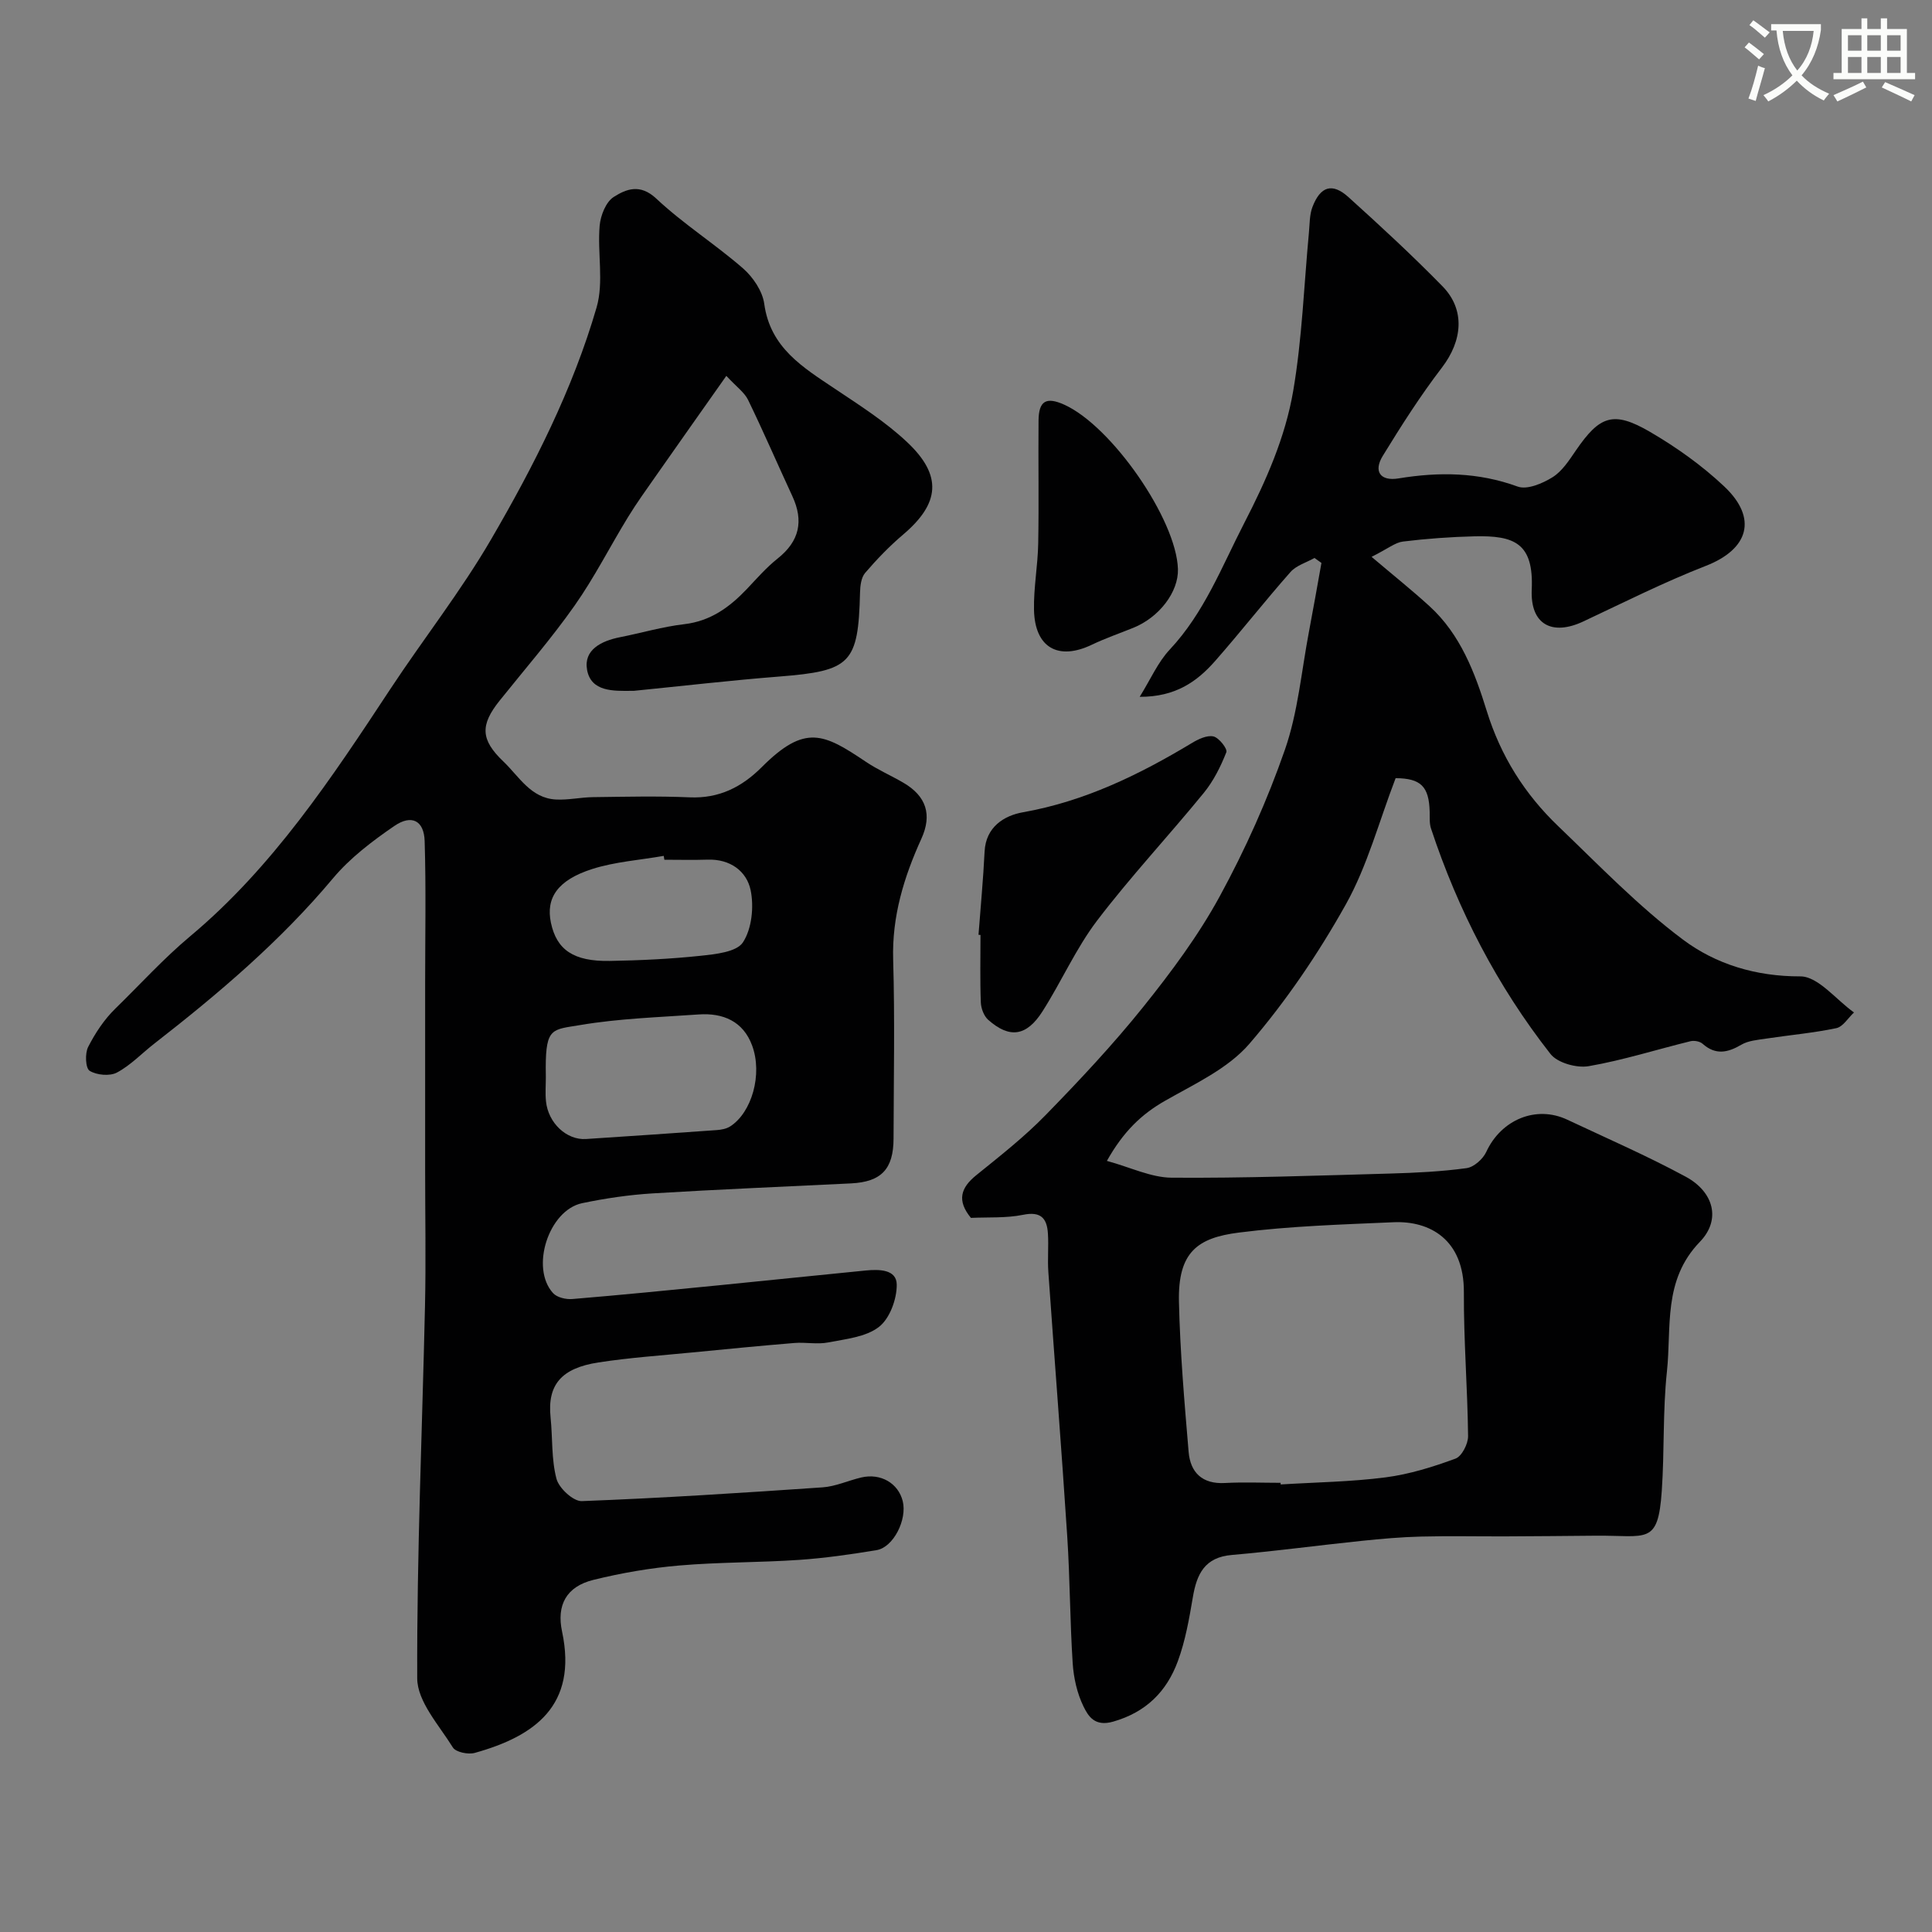 <svg enable-background="new 0 0 400 400" viewBox="0 0 400 400" xmlns="http://www.w3.org/2000/svg"><rect x="0" y="0" width="400" height="400" fill="#808080" stroke="none"/><path d="m362.1 8.8c1.1.8 2.1 1.6 3.1 2.4l-1 1.1c-1.3-1.1-2.3-2-3-2.5zm1.9 4.8c.5.2.9.4 1.4.5-.6 2.3-1.3 4.5-1.9 6.8l-1.5-.5c.8-2.1 1.4-4.3 2-6.8zm-1-9.4c1.3.9 2.4 1.8 3.4 2.5l-1 1.1c-1.4-1.2-2.4-2.1-3.2-2.6zm3.7 2.2v-1.4h10.3v1.2c-.5 3.6-1.8 6.8-4 9.4 1.5 1.6 3.4 2.8 5.7 3.8-.3.4-.7.8-1.1 1.4-2.3-1.1-4.1-2.5-5.6-4.1-1.6 1.6-3.6 3.1-5.9 4.3-.3-.5-.7-.9-1-1.3 2.4-1.1 4.4-2.5 6-4.1-1.9-2.5-3-5.6-3.3-9.3h-1.1zm8.8 0h-6.4c.3 3.3 1.3 6 3 8.2 2-2.2 3.1-5.1 3.4-8.2z" fill="#fbfcfa"/><path d="m385.3 3.8h1.3v2.2h2.8v-2.2h1.3v2.2h4.1v9.1h1.7v1.3h-16.9v-1.3h1.7v-9.1h4.1v-2.2zm.4 13.1.7 1.2c-1.8.9-3.8 1.9-6 2.9-.2-.4-.5-.8-.8-1.3 2.3-1 4.3-1.9 6.1-2.8zm-3.1-6.4h2.8v-3.2h-2.8zm0 4.6h2.8v-3.3h-2.8zm4-4.6h2.8v-3.2h-2.8zm0 4.6h2.8v-3.3h-2.8zm3.7 1.9c2.1.9 4.1 1.8 6.1 2.7l-.7 1.3c-2.2-1.1-4.2-2-6.1-2.9zm3.2-9.7h-2.8v3.2h2.8zm-2.8 7.8h2.8v-3.3h-2.8z" fill="#fbfcfa"/><g fill="#010102"><path d="m150.38 77.82c-5.12 7.27-9.88 13.99-14.6 20.74-1.96 2.81-3.98 5.59-5.76 8.51-3.73 6.08-6.96 12.5-11.06 18.32-4.8 6.82-10.3 13.15-15.52 19.67-4.04 5.05-3.96 8.08.78 12.6 3.25 3.1 5.66 7.59 10.87 7.87 2.55.14 5.12-.46 7.69-.49 6.66-.08 13.34-.25 19.99.04 6.09.27 10.8-2.11 14.94-6.25 8.98-8.99 12.84-6.97 21.59-1.09 2.43 1.63 5.15 2.81 7.69 4.29 4.84 2.8 6.01 6.69 3.78 11.6-3.62 7.96-6.12 16.1-5.85 25.08.36 12.32.11 24.66.08 36.99-.01 6.35-2.53 9-8.82 9.31-13.7.68-27.4 1.23-41.09 2.07-4.87.3-9.76 1.02-14.55 2.02-6.95 1.45-10.8 13.42-6.03 18.63.82.9 2.67 1.33 3.98 1.22 10.14-.84 20.27-1.85 30.4-2.85s20.25-2.07 30.38-3.06c2.71-.26 6.36-.26 6.39 2.92.03 2.99-1.44 7.03-3.68 8.76-2.72 2.11-6.9 2.51-10.53 3.22-2.25.44-4.66-.08-6.98.11-7.02.58-14.03 1.26-21.04 1.95-6.52.64-13.07 1.08-19.54 2.08-7.65 1.18-10.6 4.6-9.9 11.39.44 4.24.15 8.64 1.22 12.69.51 1.94 3.47 4.69 5.24 4.63 16.63-.63 33.25-1.71 49.86-2.85 2.71-.19 5.33-1.42 8.03-2.05 4.01-.93 7.64 1.2 8.56 4.9.95 3.83-1.93 9.58-5.42 10.15-5.32.88-10.68 1.65-16.05 2.02-8.25.56-16.55.45-24.79 1.16-5.98.51-11.96 1.54-17.79 2.98-5.6 1.38-7.65 5.23-6.48 10.7 3.26 15.36-5.74 21.68-18.08 25.12-1.36.38-3.93-.15-4.53-1.13-2.85-4.6-7.36-9.5-7.38-14.31-.09-25.69 1.04-51.39 1.61-77.09.21-9.36.03-18.73.03-28.1 0-12.86 0-25.72 0-38.58 0-9.86.2-19.72-.1-29.57-.13-4.25-2.69-5.59-6.28-3.13-4.58 3.14-9.18 6.63-12.71 10.85-10.89 13-23.67 23.85-36.97 34.2-2.59 2.01-4.91 4.49-7.75 6-1.48.79-4.19.54-5.65-.36-.86-.53-1-3.6-.31-4.94 1.46-2.87 3.34-5.71 5.64-7.95 5.14-5.01 9.92-10.31 15.5-14.98 17.07-14.28 29.27-32.73 41.41-51.15 6.87-10.42 14.64-20.29 20.9-31.05 8.86-15.22 16.88-31.01 21.82-47.99 1.52-5.24.15-11.26.63-16.89.18-2.12 1.29-4.94 2.91-5.97 2.57-1.63 5.45-2.82 8.82.34 5.58 5.24 12.17 9.41 17.96 14.45 2.07 1.81 4.03 4.71 4.39 7.34 1.25 9.11 8 13.14 14.63 17.58 5.15 3.45 10.47 6.83 14.95 11.05 7.36 6.92 6.76 12.7-.82 19.13-2.84 2.41-5.45 5.12-7.87 7.94-.83.97-1.03 2.7-1.06 4.09-.36 14.69-1.91 16.2-16.71 17.37-10.02.79-20.02 1.95-30.03 2.95-.17.02-.33.01-.5.01-3.83.04-8.44.21-9.27-4.33-.76-4.16 2.95-6.01 6.8-6.77 4.45-.88 8.84-2.18 13.32-2.7 5.45-.64 9.37-3.51 12.95-7.27 2.06-2.18 4.05-4.47 6.39-6.33 4.51-3.58 5.42-7.77 3.04-12.9-3.07-6.63-5.97-13.34-9.16-19.92-.76-1.57-2.38-2.69-4.51-4.99zm-37.37 145.19c0 1.67-.14 3.35.03 5 .45 4.5 4.28 8.08 8.3 7.81 9.03-.59 18.05-1.2 27.08-1.85.93-.07 1.97-.26 2.74-.75 4.49-2.86 6.77-10.81 4.55-16.78-1.85-4.99-6-6.76-11.04-6.41-8.21.58-16.48.83-24.57 2.2-5.7.96-7.1.47-7.11 8.79.01.66.01 1.33.02 1.99zm24.54-45.01c-.04-.27-.09-.53-.13-.8-4.95.87-10.07 1.21-14.81 2.72-7.19 2.3-9.62 6-8.55 11.11 1.18 5.62 4.68 8.05 12.19 7.92 6.26-.11 12.53-.4 18.74-1.06 3.11-.33 7.51-.77 8.83-2.79 1.84-2.82 2.3-7.36 1.59-10.8-.83-3.96-4.26-6.47-8.89-6.32-2.98.1-5.98.02-8.97.02z"/><path d="m288.95 161.11c-3.47 9.04-5.85 18.16-10.3 26.12-5.7 10.19-12.38 20.05-19.99 28.89-4.44 5.15-11.37 8.31-17.49 11.81-4.88 2.79-8.6 6.37-12 12.42 4.86 1.32 9.12 3.44 13.4 3.48 15.09.11 30.2-.44 45.29-.86 5.27-.15 10.57-.41 15.78-1.12 1.52-.21 3.4-1.89 4.08-3.37 3.07-6.65 10.29-9.71 16.77-6.66 8.22 3.87 16.57 7.5 24.55 11.82 5.71 3.1 7.38 8.83 2.9 13.47-7.7 7.97-5.84 17.68-6.82 26.84-.88 8.2-.5 16.52-1.07 24.76-.78 11.29-3.04 9.14-13.68 9.24-6.2.06-12.39.11-18.59.14-5.87.02-11.74-.11-17.6.04-4.1.1-8.21.47-12.29.89-8.96.93-17.9 2.14-26.87 2.92-5.6.48-7.24 3.94-8.05 8.73-.76 4.47-1.55 9.03-3.11 13.26-2.3 6.24-6.52 10.54-13.37 12.51-3.82 1.1-5.16-1.08-6.17-3.15-1.32-2.71-2.03-5.89-2.23-8.92-.57-8.75-.56-17.54-1.13-26.29-1.19-18.24-2.63-36.47-3.91-54.71-.19-2.65.08-5.34-.09-7.99-.2-3.15-1.46-4.62-5.13-3.87-3.53.72-7.25.47-10.81.64-2.94-3.58-2.14-6.22 1.11-8.84 4.91-3.97 9.92-7.9 14.31-12.4 7.03-7.21 13.95-14.58 20.25-22.43 5.8-7.23 11.42-14.79 15.84-22.9 5.29-9.71 9.87-19.93 13.5-30.37 2.7-7.75 3.41-16.19 4.96-24.34.91-4.77 1.74-9.55 2.6-14.32-.48-.34-.96-.69-1.44-1.03-1.67.95-3.75 1.54-4.96 2.9-5.33 6.03-10.29 12.38-15.6 18.42-3.72 4.23-8.16 7.46-15.63 7.43 2.25-3.61 3.76-7.16 6.24-9.8 7.15-7.64 10.75-17.14 15.42-26.2 4.54-8.8 8.48-17.73 10.12-27.31 1.85-10.81 2.23-21.87 3.26-32.82.17-1.78.11-3.67.73-5.29 1.65-4.3 4.11-5.06 7.45-2.04 6.64 5.99 13.23 12.08 19.48 18.47 4.76 4.87 4.12 11.28-.13 16.83-4.45 5.81-8.41 12.02-12.24 18.27-1.98 3.23-.5 5.29 3.26 4.67 8.39-1.38 16.51-1.29 24.67 1.69 1.95.71 5.14-.64 7.21-1.93 1.99-1.24 3.44-3.5 4.82-5.52 4.96-7.24 7.77-8.3 15.38-3.87 5.47 3.19 10.76 6.96 15.36 11.3 7 6.61 5.02 12.99-3.8 16.43-8.65 3.37-16.98 7.57-25.39 11.52-6.46 3.03-10.99.63-10.67-6.59.43-9.62-3.55-11.24-11.87-11.04-4.93.12-9.88.48-14.78 1.08-1.61.19-3.08 1.45-6.51 3.17 4.6 3.9 8.41 6.94 11.99 10.21 6.41 5.84 9.4 13.77 11.85 21.68 2.9 9.37 7.86 17.22 14.8 23.87 8.4 8.05 16.55 16.54 25.82 23.48 6.81 5.1 15.1 7.64 24.3 7.62 3.7-.01 7.41 4.84 11.12 7.47-1.21 1.12-2.27 2.95-3.66 3.25-4.78 1-9.68 1.43-14.52 2.16-1.75.27-3.69.41-5.15 1.27-2.85 1.67-5.34 2.18-8.02-.2-.56-.5-1.73-.71-2.49-.53-7.03 1.72-13.97 3.94-21.09 5.17-2.49.43-6.46-.68-7.91-2.53-11.01-14.05-19.13-29.73-24.74-46.69-.35-1.06-.24-2.3-.27-3.45-.14-5.27-1.84-6.92-7.05-6.96zm-23.82 145.89c.01.11.02.23.02.34 7.25-.45 14.54-.54 21.73-1.47 4.92-.64 9.8-2.16 14.47-3.88 1.3-.48 2.62-3.06 2.6-4.66-.11-9.92-.92-19.84-.87-29.76.06-11.03-7.16-14.84-14.54-14.52-10.69.47-21.43.79-32.03 2.14-8.53 1.08-12.66 3.99-12.42 14.34.23 10.36 1.13 20.72 2 31.05.36 4.3 2.83 6.73 7.55 6.46 3.82-.21 7.66-.04 11.49-.04z"/><path d="m202.59 193.54c.43-5.74.98-11.48 1.26-17.23.25-5.14 4.09-7.45 7.9-8.13 12.77-2.26 24.06-7.75 34.99-14.33 1.34-.81 3.15-1.68 4.49-1.38 1.14.26 2.95 2.57 2.67 3.27-1.17 2.97-2.66 5.96-4.67 8.42-7.27 8.91-15.16 17.33-22.11 26.47-4.38 5.77-7.35 12.59-11.27 18.74-3.32 5.22-6.83 5.68-11.25 1.78-.89-.79-1.48-2.36-1.53-3.59-.18-4.66-.07-9.32-.07-13.99-.14-.01-.27-.02-.41-.03z"/><path d="m243.88 117.82c.14 4.72-3.85 9.98-9.24 12.16-2.86 1.16-5.8 2.17-8.58 3.5-6.95 3.33-11.8.63-11.98-7.18-.1-4.58.79-9.18.87-13.78.16-8.49-.01-16.98.07-25.47.04-4.06 1.59-4.94 5.29-3.28 9.85 4.42 23.26 23.79 23.57 34.05z"/></g></svg>